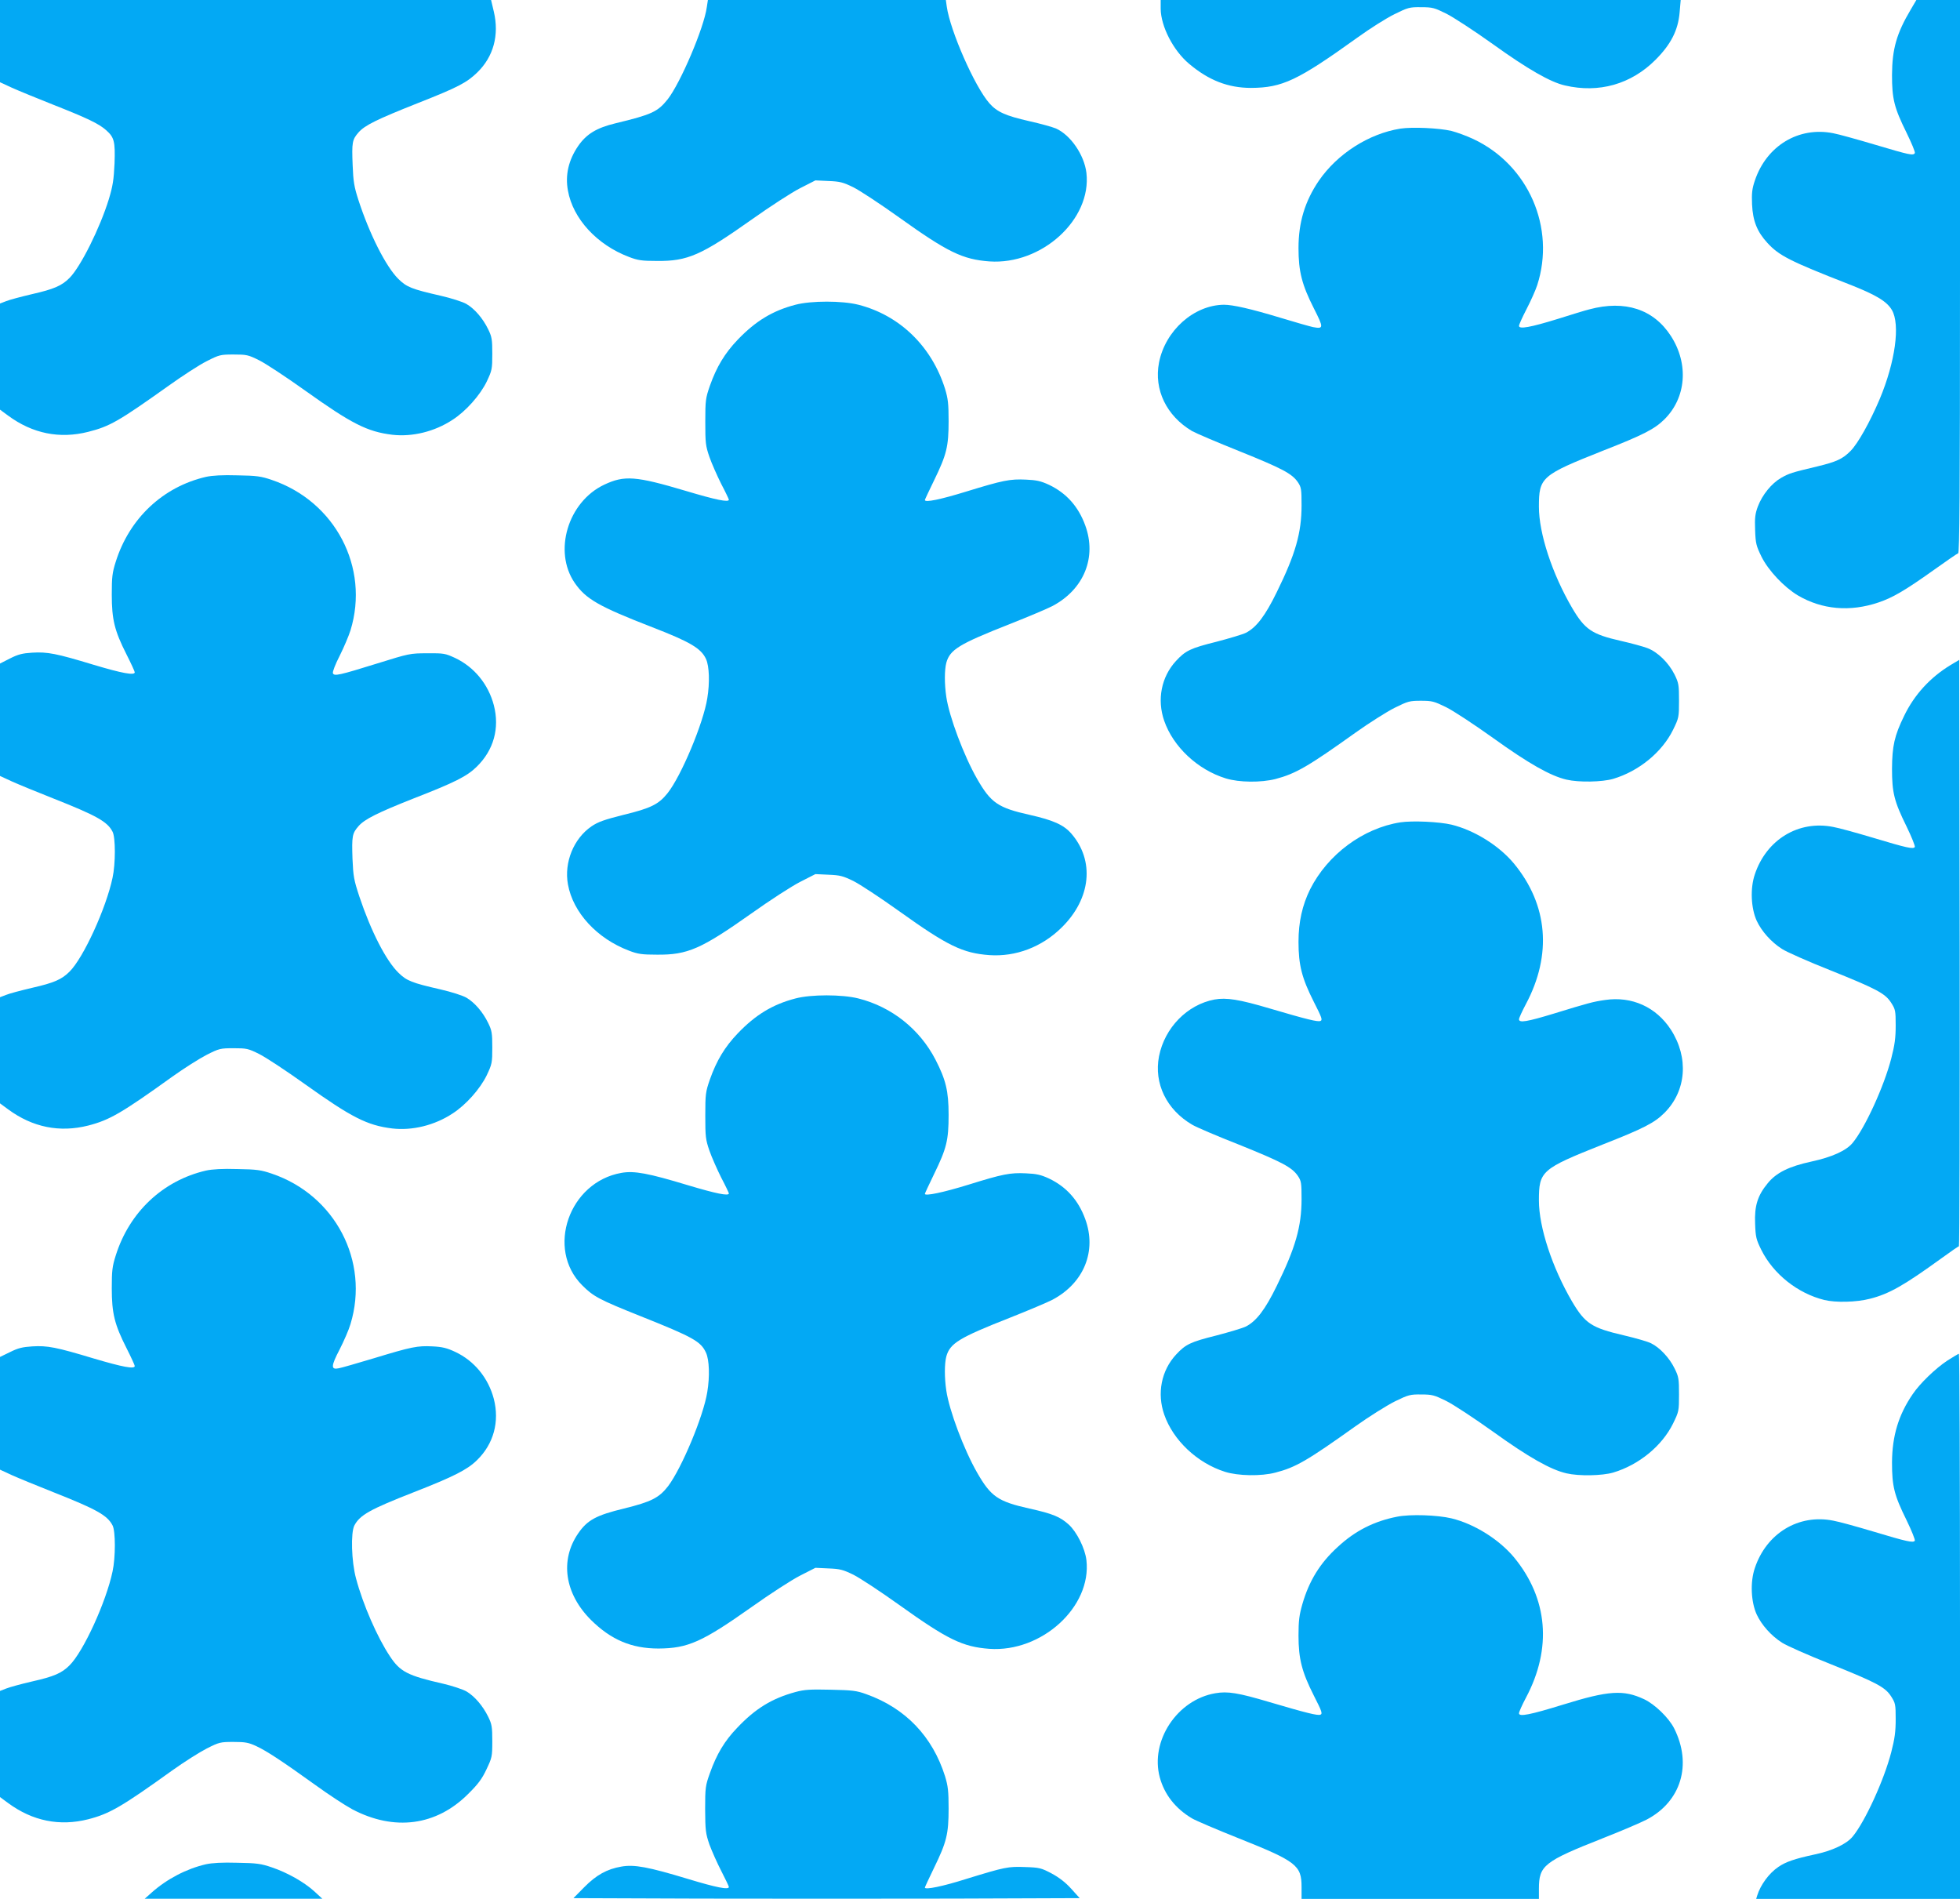 <?xml version="1.0" standalone="no"?>
<!DOCTYPE svg PUBLIC "-//W3C//DTD SVG 20010904//EN"
 "http://www.w3.org/TR/2001/REC-SVG-20010904/DTD/svg10.dtd">
<svg version="1.0" xmlns="http://www.w3.org/2000/svg"
 width="1280pt" height="1240pt" viewBox="0 0 1280 1240"
 preserveAspectRatio="xMidYMid meet">
<g transform="translate(0,1240) scale(0.1,-0.1)"
fill="#03a9f4" stroke="none">
<path d="M0 12131 l0 -268 78 -36 c42 -19 164 -69 270 -111 223 -88 298 -124
345 -166 53 -47 60 -73 55 -217 -5 -107 -11 -146 -37 -233 -58 -189 -185 -443
-257 -515 -51 -51 -101 -73 -246 -106 -72 -17 -148 -37 -169 -46 l-39 -15 0
-347 0 -346 53 -39 c160 -118 337 -153 523 -106 142 36 199 69 525 301 91 65
203 138 250 161 81 41 88 43 175 43 84 0 95 -2 167 -38 42 -21 176 -109 299
-197 304 -217 406 -269 570 -289 130 -15 276 20 394 98 87 56 180 161 223 250
34 72 36 81 36 181 0 94 -3 111 -27 160 -35 72 -89 134 -142 165 -24 14 -99
38 -169 54 -188 43 -221 56 -275 109 -82 81 -189 293 -262 518 -27 84 -33 119
-37 226 -6 149 -3 166 39 214 41 46 118 84 385 190 264 104 321 134 390 201
106 103 144 244 108 397 l-18 76 -1603 0 -1604 0 0 -269z"/>
<path d="M4616 12354 c-18 -135 -172 -496 -256 -603 -65 -81 -103 -99 -340
-156 -124 -30 -190 -70 -244 -148 -63 -92 -86 -190 -67 -292 33 -184 190 -354
399 -433 57 -22 84 -26 182 -26 201 -2 289 37 620 271 118 84 260 176 315 204
l100 51 86 -4 c75 -3 94 -8 162 -41 42 -21 176 -109 299 -197 317 -227 415
-274 589 -287 342 -24 669 274 634 578 -14 117 -103 247 -199 290 -24 10 -103
32 -175 48 -154 35 -210 60 -260 117 -96 109 -256 474 -278 631 l-6 43 -777 0
-777 0 -7 -46z"/>
<path d="M7580 12343 c1 -115 82 -273 186 -360 128 -108 255 -157 404 -157
204 1 304 48 694 328 80 58 189 127 242 153 89 44 99 47 175 46 74 0 87 -4
164 -42 46 -23 184 -113 307 -201 224 -161 374 -247 468 -268 222 -52 432 8
591 167 101 101 148 193 158 310 l7 81 -1698 0 -1698 0 0 -57z"/>
<path d="M12478 12337 c-92 -155 -121 -256 -122 -427 0 -156 14 -213 95 -377
33 -68 58 -127 54 -133 -11 -17 -34 -12 -256 54 -118 35 -243 70 -277 76 -226
45 -436 -82 -512 -310 -18 -53 -21 -82 -18 -155 5 -108 33 -178 100 -251 76
-83 146 -119 530 -269 179 -70 249 -112 283 -169 56 -95 22 -340 -79 -581 -64
-151 -143 -292 -191 -340 -51 -52 -93 -71 -218 -101 -168 -40 -183 -45 -236
-75 -62 -36 -122 -110 -151 -186 -18 -49 -21 -74 -18 -154 3 -88 7 -103 42
-175 45 -90 147 -198 237 -252 158 -93 341 -109 527 -46 92 31 173 78 361 212
80 57 152 107 159 109 9 4 12 375 12 1809 l0 1804 -142 0 -143 0 -37 -63z"/>
<path d="M9145 11560 c-206 -33 -411 -164 -532 -340 -91 -134 -133 -272 -133
-440 0 -152 22 -239 100 -393 65 -128 65 -136 -5 -123 -19 4 -115 31 -213 61
-195 59 -311 85 -369 85 -196 -2 -383 -168 -424 -378 -34 -177 49 -348 216
-447 25 -14 163 -73 308 -131 280 -113 344 -146 383 -203 22 -33 24 -45 24
-151 0 -180 -40 -319 -162 -567 -75 -154 -133 -230 -201 -265 -22 -11 -110
-37 -194 -59 -168 -42 -200 -57 -263 -125 -96 -104 -125 -253 -77 -391 59
-170 218 -319 402 -376 88 -27 230 -28 325 -4 132 35 212 81 524 304 87 62
201 134 252 160 89 44 99 47 174 47 73 0 86 -4 164 -42 47 -23 185 -114 308
-202 231 -166 374 -247 478 -271 81 -19 233 -16 305 5 168 50 319 174 391 320
38 78 39 82 39 190 0 103 -2 116 -29 171 -39 78 -111 148 -178 173 -29 11
-107 32 -173 47 -189 43 -235 74 -318 215 -130 222 -217 486 -217 661 0 192
16 206 416 365 266 104 339 142 403 205 143 141 161 362 43 545 -113 175 -300
236 -532 174 -25 -6 -117 -34 -205 -62 -181 -56 -255 -69 -255 -46 0 8 22 57
49 109 27 52 59 123 70 157 121 374 -57 784 -415 953 -44 21 -110 45 -145 54
-81 19 -256 27 -334 15z"/>
<path d="M5195 10410 c-150 -39 -261 -107 -377 -228 -85 -89 -138 -177 -182
-301 -28 -81 -30 -95 -30 -236 0 -138 2 -156 27 -229 15 -43 50 -122 77 -176
28 -53 50 -100 50 -103 0 -19 -86 -1 -280 57 -329 98 -402 103 -534 41 -237
-112 -334 -435 -193 -641 73 -106 157 -154 507 -290 248 -96 319 -138 351
-208 21 -47 25 -153 8 -256 -25 -161 -170 -507 -259 -619 -58 -73 -110 -99
-288 -142 -127 -32 -166 -46 -209 -75 -117 -80 -180 -236 -154 -379 33 -184
190 -354 399 -433 57 -22 84 -26 182 -26 201 -2 289 37 620 271 118 84 260
176 315 204 l100 51 86 -4 c75 -3 94 -8 162 -41 42 -21 176 -109 299 -197 317
-227 415 -274 589 -287 173 -12 344 53 473 181 191 188 216 436 62 613 -50 57
-117 87 -272 122 -206 46 -253 78 -343 235 -87 152 -182 406 -201 535 -13 87
-12 177 0 223 24 86 82 122 415 253 121 48 247 101 279 118 205 109 290 318
213 527 -45 123 -123 210 -236 264 -54 25 -82 31 -150 34 -105 5 -150 -4 -391
-78 -169 -52 -270 -73 -270 -55 0 3 27 60 60 128 82 168 95 221 95 387 0 114
-4 147 -23 210 -87 278 -296 481 -566 550 -106 27 -309 27 -411 0z"/>
<path d="M1345 9286 c-281 -65 -500 -271 -589 -554 -23 -72 -26 -101 -26 -215
0 -163 18 -236 96 -390 30 -59 54 -112 54 -117 0 -22 -82 -7 -269 49 -244 74
-301 85 -401 79 -64 -4 -92 -11 -145 -38 l-65 -33 0 -367 0 -367 78 -36 c42
-19 164 -69 270 -111 283 -112 353 -151 387 -217 20 -37 20 -210 0 -301 -42
-199 -190 -523 -281 -613 -51 -51 -101 -73 -246 -106 -72 -17 -148 -37 -169
-46 l-39 -15 0 -347 0 -346 53 -39 c160 -118 337 -153 523 -106 140 36 219 82
549 319 77 55 178 119 225 143 81 41 89 43 176 43 84 0 95 -2 167 -38 42 -21
176 -109 299 -197 304 -217 406 -269 570 -289 130 -15 276 20 394 98 87 56
180 161 223 250 34 72 36 81 36 181 0 94 -3 111 -27 160 -35 72 -89 134 -142
165 -24 14 -99 38 -169 54 -188 43 -221 56 -275 109 -81 79 -179 270 -255 497
-36 109 -40 132 -45 247 -5 149 -2 166 40 214 40 45 124 87 359 180 270 105
349 145 412 207 111 108 151 252 112 402 -36 137 -128 249 -252 308 -65 30
-74 32 -183 31 -113 0 -119 -2 -325 -66 -251 -78 -283 -85 -291 -64 -3 9 16
59 44 113 27 54 59 129 71 167 126 410 -100 842 -514 982 -70 24 -99 28 -225
30 -98 3 -164 -1 -205 -10z"/>
<path d="M12738 8057 c-132 -80 -236 -193 -303 -332 -63 -129 -78 -196 -79
-345 0 -156 14 -213 95 -377 33 -68 57 -128 54 -134 -10 -15 -49 -7 -275 61
-107 32 -223 64 -258 70 -226 45 -436 -82 -512 -310 -31 -91 -25 -220 12 -302
32 -69 95 -140 166 -185 29 -19 171 -82 315 -139 303 -122 359 -151 398 -213
27 -42 29 -52 29 -147 0 -81 -6 -127 -29 -216 -47 -182 -171 -453 -252 -551
-42 -51 -135 -93 -269 -122 -148 -32 -230 -73 -286 -142 -66 -80 -87 -148 -82
-264 3 -87 7 -103 40 -170 79 -159 238 -285 412 -328 74 -18 210 -15 298 8
126 32 222 87 468 265 58 42 108 77 113 78 4 2 6 864 5 1916 l-3 1913 -57 -34z"/>
<path d="M9145 7030 c-243 -38 -474 -209 -589 -437 -51 -103 -76 -214 -76
-343 0 -152 22 -238 100 -392 53 -104 58 -119 43 -125 -18 -7 -88 10 -332 82
-199 59 -282 72 -360 58 -178 -34 -325 -184 -362 -371 -34 -177 49 -348 216
-446 24 -15 162 -74 307 -131 280 -113 345 -147 384 -204 22 -33 24 -45 24
-151 0 -180 -40 -319 -162 -567 -75 -154 -133 -230 -201 -265 -22 -11 -110
-37 -194 -59 -168 -42 -200 -57 -263 -125 -96 -104 -125 -253 -77 -391 58
-168 216 -317 397 -374 84 -27 237 -30 330 -5 132 34 207 78 520 301 91 65
208 138 260 164 88 43 100 46 172 45 70 0 85 -4 162 -42 47 -23 185 -114 308
-202 231 -166 374 -247 478 -271 81 -19 233 -16 305 5 168 50 319 174 391 320
38 78 39 82 39 190 0 102 -2 116 -29 170 -33 68 -96 136 -153 164 -21 11 -101
34 -178 52 -211 49 -253 77 -338 220 -130 222 -217 486 -217 661 0 192 16 206
416 365 268 105 339 142 404 207 143 143 160 360 42 543 -96 148 -255 220
-430 194 -77 -11 -107 -19 -335 -89 -174 -53 -227 -62 -227 -37 0 8 20 52 45
99 172 323 144 649 -78 918 -98 118 -260 218 -408 254 -81 19 -255 27 -334 15z"/>
<path d="M5195 5880 c-150 -39 -261 -107 -377 -228 -85 -89 -138 -177 -182
-301 -28 -81 -30 -95 -30 -236 0 -138 2 -156 27 -229 15 -43 50 -122 77 -176
28 -53 50 -100 50 -103 0 -19 -85 -1 -266 53 -261 79 -352 96 -436 81 -342
-60 -494 -496 -256 -734 73 -73 109 -93 382 -202 346 -138 393 -165 427 -239
21 -47 25 -153 8 -256 -25 -158 -167 -497 -256 -615 -59 -76 -110 -102 -289
-146 -181 -44 -238 -75 -298 -162 -121 -176 -88 -394 83 -565 131 -130 266
-187 441 -187 193 1 286 43 610 272 118 84 260 176 315 204 l100 51 86 -4 c75
-3 94 -8 162 -41 42 -21 176 -109 299 -197 317 -227 415 -274 589 -287 342
-24 669 274 634 579 -9 77 -63 185 -116 233 -56 50 -103 70 -256 104 -206 46
-252 78 -342 235 -87 152 -182 406 -201 535 -13 87 -12 177 0 223 24 86 82
122 415 253 121 48 247 101 279 118 205 109 290 318 213 527 -45 123 -123 210
-236 264 -54 25 -82 31 -150 34 -104 5 -151 -4 -376 -74 -165 -51 -285 -76
-285 -60 0 3 27 61 60 129 82 168 95 221 95 387 0 155 -18 229 -86 361 -104
200 -286 344 -503 399 -107 27 -310 27 -411 0z"/>
<path d="M1345 4756 c-281 -65 -500 -271 -589 -554 -23 -72 -26 -101 -26 -215
0 -163 18 -236 96 -390 30 -59 54 -112 54 -117 0 -22 -79 -7 -268 49 -246 74
-302 85 -401 79 -64 -4 -93 -11 -145 -37 l-66 -32 0 -368 0 -368 78 -36 c42
-19 164 -69 270 -111 283 -112 353 -151 387 -217 20 -37 20 -210 0 -301 -42
-199 -190 -523 -281 -613 -51 -51 -102 -73 -244 -105 -70 -16 -146 -37 -169
-46 l-41 -16 0 -347 0 -346 53 -39 c160 -118 337 -153 523 -106 140 36 219 82
549 319 77 55 178 119 225 143 81 41 89 43 175 43 77 0 98 -4 148 -27 71 -33
173 -101 382 -251 88 -64 198 -136 246 -162 274 -144 548 -108 756 100 65 64
91 99 120 161 36 76 38 83 38 184 0 94 -3 111 -27 160 -35 71 -89 134 -142
165 -23 13 -91 36 -151 50 -233 53 -282 78 -349 180 -82 123 -176 338 -221
508 -30 110 -35 298 -11 345 36 69 103 106 389 218 261 102 349 147 412 209
109 106 148 251 110 400 -36 137 -128 249 -252 307 -53 25 -84 33 -148 36 -99
5 -135 -2 -385 -78 -107 -32 -210 -62 -228 -65 -52 -11 -51 14 6 123 27 53 60
128 71 166 125 410 -100 842 -514 982 -70 24 -99 28 -225 30 -98 3 -164 -1
-205 -10z"/>
<path d="M12717 3515 c-77 -51 -178 -148 -226 -219 -92 -134 -134 -272 -135
-446 0 -156 14 -213 95 -377 33 -68 57 -128 54 -134 -10 -15 -49 -7 -275 61
-107 32 -223 64 -258 70 -226 45 -436 -82 -512 -310 -31 -91 -25 -220 12 -302
32 -69 95 -140 166 -185 29 -19 171 -82 315 -139 303 -122 359 -151 398 -213
27 -42 29 -52 29 -147 0 -81 -6 -127 -29 -216 -47 -182 -171 -453 -252 -551
-40 -49 -134 -93 -249 -117 -130 -28 -188 -48 -236 -81 -61 -41 -117 -118
-138 -186 l-7 -23 665 0 666 0 0 1780 c0 979 -3 1780 -7 1780 -5 -1 -38 -21
-76 -45z"/>
<path d="M9125 2496 c-150 -29 -275 -92 -388 -197 -116 -105 -188 -222 -232
-375 -20 -70 -25 -108 -25 -204 0 -152 22 -238 100 -392 53 -104 58 -119 43
-125 -18 -7 -88 10 -332 82 -205 61 -274 72 -354 58 -249 -42 -427 -311 -363
-549 30 -112 103 -205 212 -269 24 -14 162 -73 305 -130 376 -150 409 -176
409 -317 l0 -78 775 0 775 0 0 65 c0 153 32 179 417 331 120 47 248 102 285
121 227 118 300 361 181 597 -35 69 -126 157 -196 190 -135 63 -231 57 -528
-35 -217 -67 -289 -81 -289 -57 0 9 20 54 45 101 172 323 144 649 -78 918 -98
117 -259 218 -408 254 -92 22 -269 28 -354 11z"/>
<path d="M5195 1351 c-154 -42 -262 -108 -381 -234 -82 -85 -134 -172 -178
-296 -29 -81 -31 -94 -31 -236 1 -138 3 -156 28 -230 16 -43 51 -122 78 -174
27 -52 49 -99 49 -103 0 -20 -81 -4 -266 52 -261 79 -352 96 -436 81 -94 -16
-164 -55 -243 -135 l-70 -71 828 -3 c455 -1 1199 -1 1653 0 l825 3 -55 61
c-37 41 -78 73 -128 100 -68 36 -80 39 -173 42 -112 4 -129 1 -386 -78 -151
-48 -269 -72 -269 -56 0 3 27 61 60 129 82 168 95 221 95 387 0 114 -4 147
-23 210 -82 261 -259 446 -515 537 -63 23 -91 26 -232 29 -134 3 -171 1 -230
-15z"/>
<path d="M1344 226 c-125 -29 -253 -95 -354 -185 l-45 -40 580 0 580 0 -52 48
c-67 61 -177 123 -278 157 -70 24 -99 28 -225 30 -99 3 -165 -1 -206 -10z"/>
</g>
</svg>
